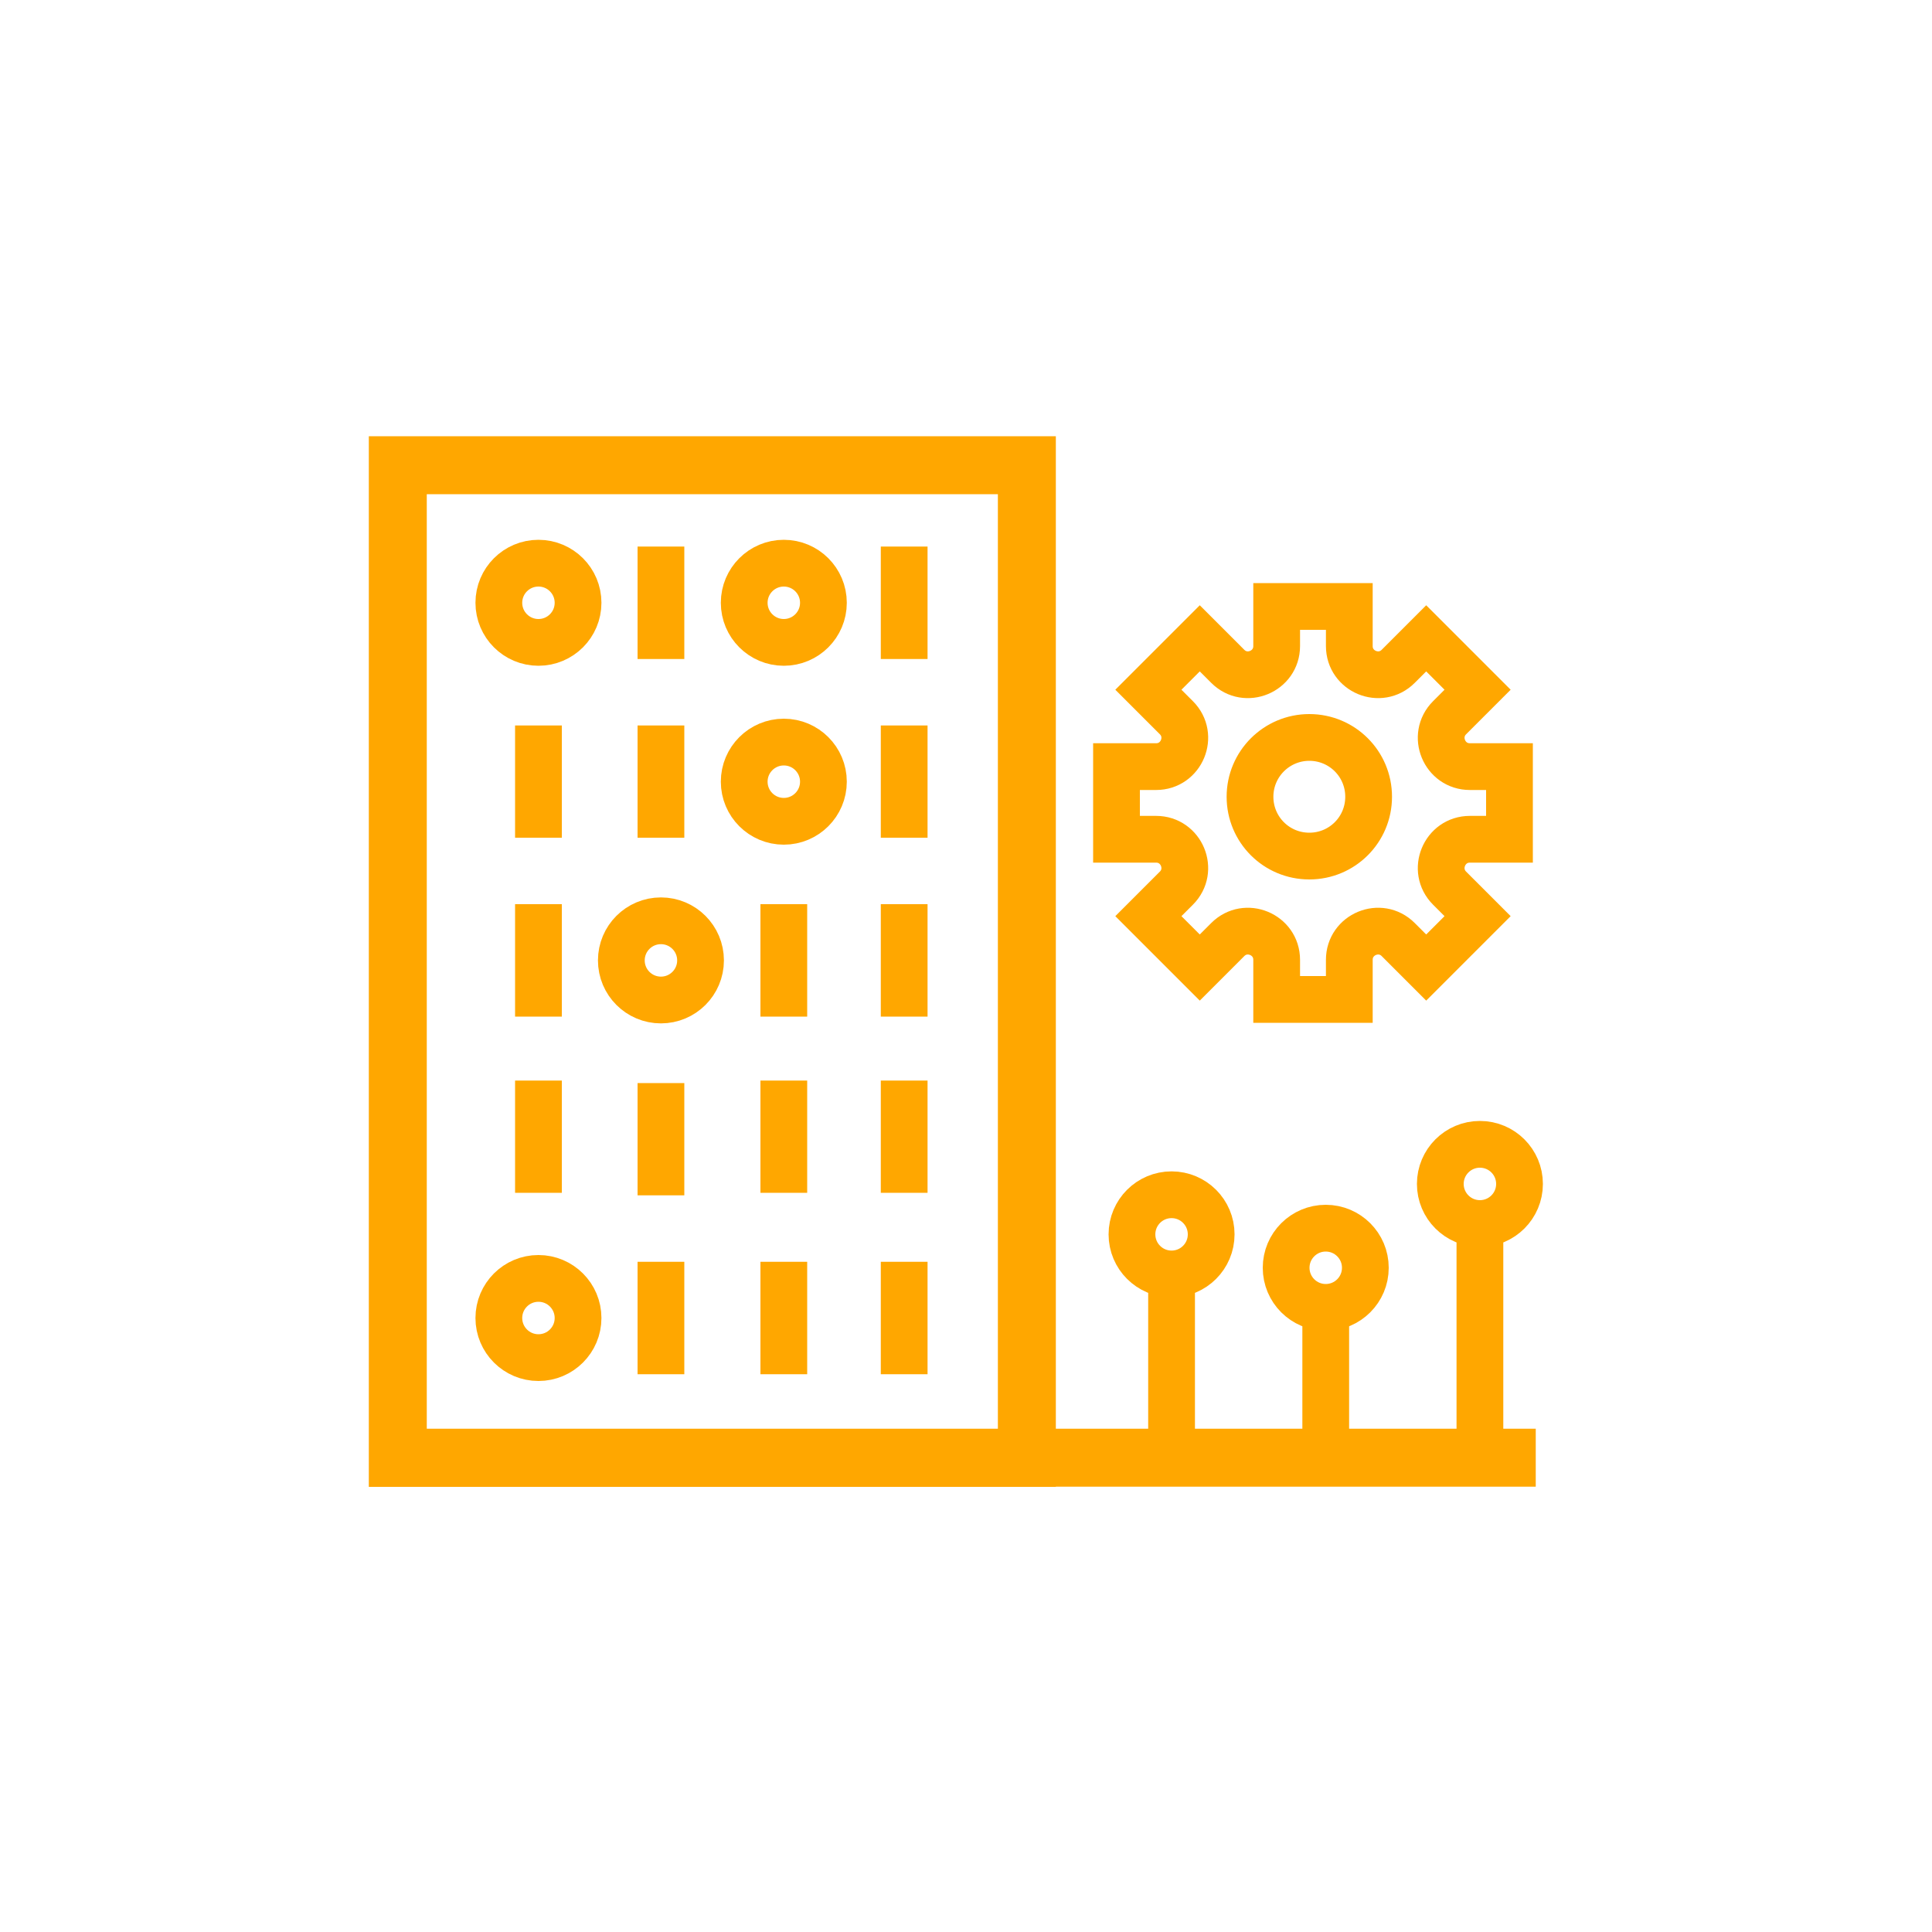 <svg xmlns="http://www.w3.org/2000/svg" id="Layer_1" data-name="Layer 1" viewBox="0 0 100 100"><defs><style> .cls-1 { stroke-width: 3px; } .cls-1, .cls-2 { fill: none; stroke: #ffa700; stroke-miterlimit: 10; } .cls-2 { stroke-width: 2.42px; } </style></defs><path class="cls-2" d="m78.13,43.44h-2.05c-1.32,0-1.98,1.6-1.05,2.53l1.45,1.45-2.66,2.66-1.45-1.45c-.93-.93-2.53-.27-2.53,1.05v2.05h-3.76v-2.05c0-1.32-1.6-1.98-2.53-1.05l-1.45,1.45-2.66-2.66,1.45-1.45c.93-.93.27-2.53-1.05-2.53h-2.05v-3.76h2.05c1.32,0,1.98-1.6,1.05-2.53l-1.45-1.45,2.66-2.66,1.45,1.45c.93.93,2.53.27,2.53-1.05v-2.05h3.76v2.05c0,1.32,1.6,1.98,2.53,1.05l1.45-1.45,2.66,2.66-1.45,1.45c-.93.93-.27,2.53,1.05,2.53h2.05v3.76Zm-10.36-5.27c-1.69,0-3.07,1.37-3.07,3.07s1.37,3.07,3.07,3.07,3.07-1.37,3.07-3.07-1.37-3.07-3.07-3.07Z"></path><line class="cls-2" x1="46.8" y1="34.11" x2="46.8" y2="28.29"></line><line class="cls-2" x1="60.64" y1="74.9" x2="60.64" y2="66.48"></line><circle class="cls-2" cx="40.57" cy="31.2" r="2.05"></circle><circle class="cls-2" cx="40.57" cy="40.46" r="2.05"></circle><circle class="cls-2" cx="27.87" cy="68.22" r="2.05"></circle><circle class="cls-2" cx="60.64" cy="63.89" r="2.05"></circle><line class="cls-2" x1="68.62" y1="74.9" x2="68.62" y2="68.22"></line><circle class="cls-2" cx="68.62" cy="65.62" r="2.05"></circle><line class="cls-2" x1="76.6" y1="74.9" x2="76.6" y2="63.88"></line><circle class="cls-2" cx="76.6" cy="61.28" r="2.05"></circle><line class="cls-2" x1="34.21" y1="34.11" x2="34.21" y2="28.29"></line><line class="cls-2" x1="34.21" y1="43.36" x2="34.21" y2="37.55"></line><line class="cls-2" x1="46.8" y1="43.36" x2="46.8" y2="37.55"></line><line class="cls-2" x1="46.8" y1="52.62" x2="46.8" y2="46.8"></line><line class="cls-2" x1="27.87" y1="43.36" x2="27.87" y2="37.55"></line><line class="cls-2" x1="27.87" y1="52.62" x2="27.87" y2="46.8"></line><line class="cls-2" x1="40.57" y1="52.62" x2="40.57" y2="46.8"></line><line class="cls-2" x1="46.8" y1="61.74" x2="46.8" y2="55.93"></line><line class="cls-2" x1="27.87" y1="61.74" x2="27.87" y2="55.93"></line><line class="cls-2" x1="40.57" y1="61.74" x2="40.57" y2="55.93"></line><line class="cls-2" x1="46.8" y1="71.13" x2="46.8" y2="65.31"></line><line class="cls-2" x1="40.57" y1="71.13" x2="40.57" y2="65.31"></line><line class="cls-2" x1="34.21" y1="61.87" x2="34.21" y2="56.06"></line><line class="cls-2" x1="34.21" y1="71.13" x2="34.21" y2="65.31"></line><circle class="cls-2" cx="27.87" cy="31.2" r="2.05"></circle><circle class="cls-2" cx="34.21" cy="49.71" r="2.05"></circle><rect class="cls-1" x="20.59" y="24.08" width="32.56" height="51.38"></rect><line class="cls-1" x1="19.51" y1="75.45" x2="79.49" y2="75.45"></line></svg>